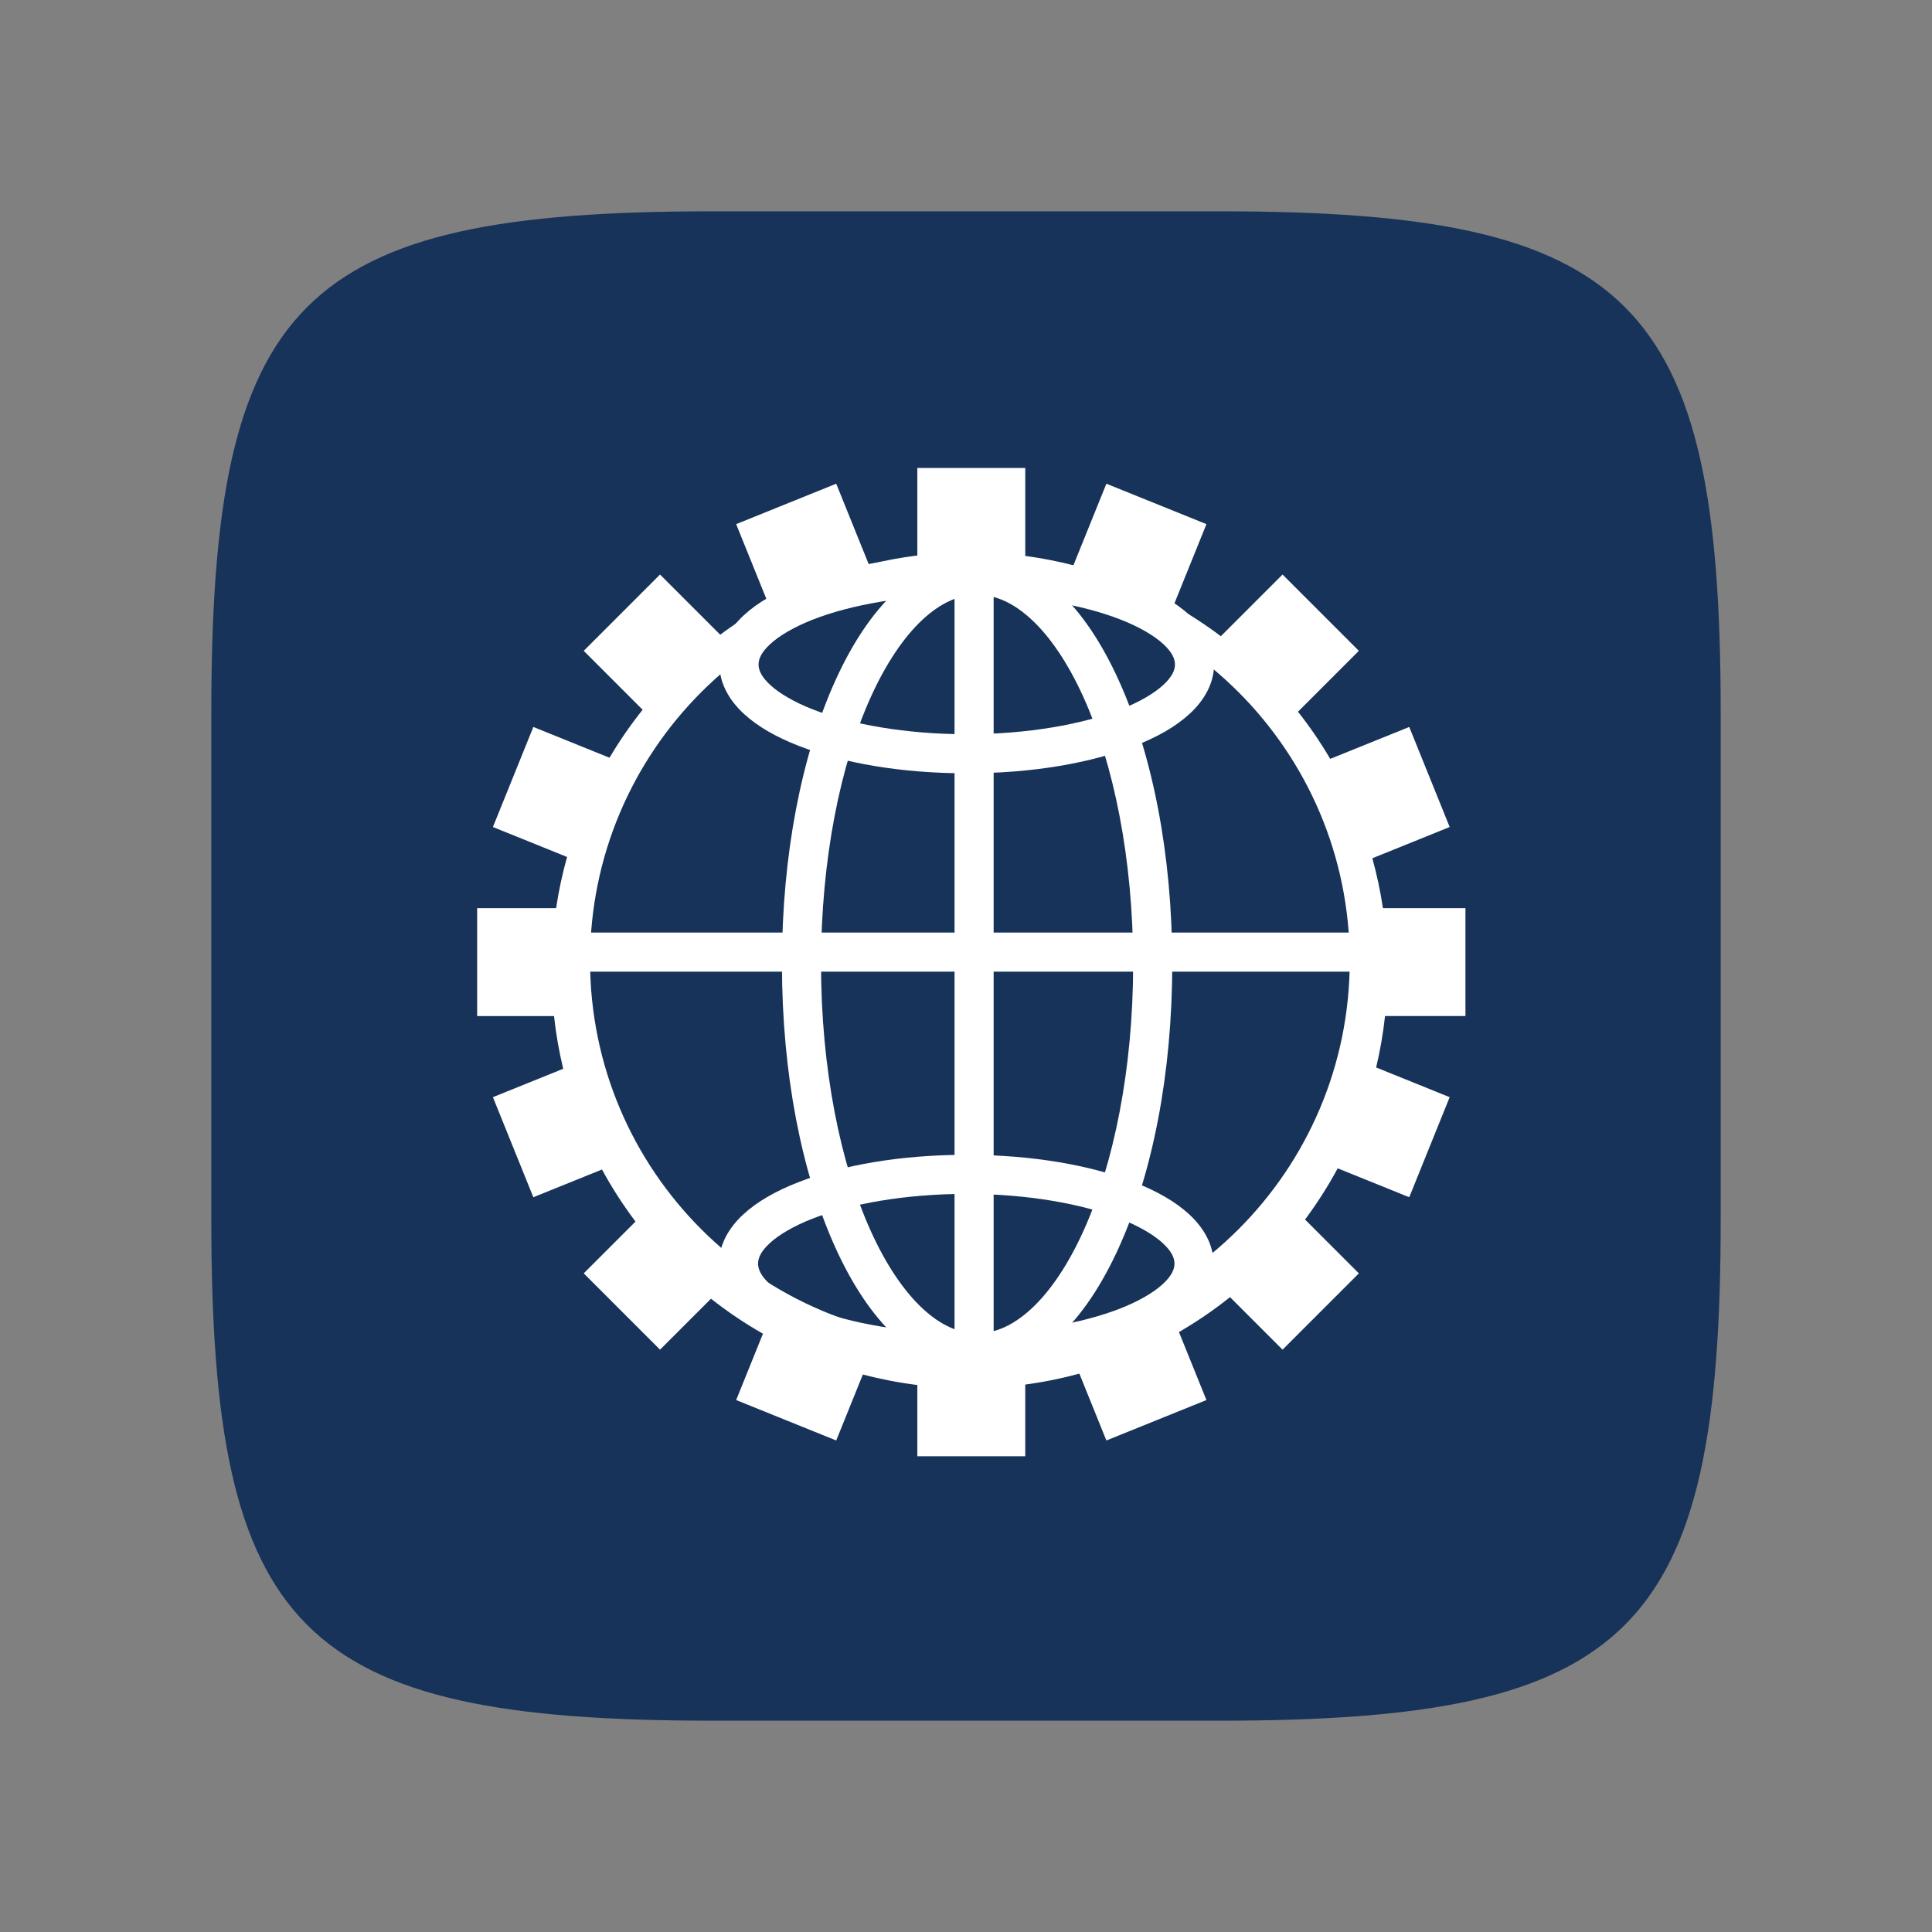 <svg width="512" height="512" viewBox="0 0 512 512" fill="none" xmlns="http://www.w3.org/2000/svg">
<rect x="0" y="0" width="512" height="512" fill="#808080" stroke="none"/>
<path d="M56 188.8C56 79.439 79.439 56 188.8 56H323.2C432.561 56 456 79.439 456 188.8V323.2C456 432.561 432.561 456 323.2 456H188.8C79.439 456 56 432.561 56 323.2V188.8Z" fill="#173359"/>
<path fill-rule="evenodd" clip-rule="evenodd" d="M366.489 240.665H388.357V269.264H367.046C366.541 273.898 365.75 278.446 364.691 282.89L384.178 290.763L373.464 317.279L354.5 309.617C351.943 314.361 349.049 318.896 345.852 323.192L360.112 337.452L339.89 357.675L325.97 343.756C321.705 347.159 317.183 350.255 312.437 353.008L319.717 371.027L293.2 381.741L286.045 364.03C281.379 365.298 276.591 366.268 271.702 366.92V385.919H243.103V367.041C238.184 366.428 233.365 365.493 228.668 364.257L221.604 381.741L195.088 371.027L202.191 353.446C197.362 350.696 192.759 347.592 188.419 344.172L174.915 357.675L154.692 337.453L168.415 323.73C165.128 319.369 162.157 314.758 159.534 309.93L141.341 317.28L130.627 290.763L149.257 283.236C148.157 278.682 147.338 274.019 146.819 269.265H126.449V240.666H147.376C148.064 236.047 149.038 231.521 150.278 227.106L130.628 219.167L141.341 192.651L161.527 200.806C164.159 196.357 167.094 192.108 170.302 188.087L154.693 172.478L174.916 152.255L190.865 168.205C194.912 165.193 199.17 162.452 203.615 160.006L195.088 138.903L221.605 128.189L230.251 149.588C234.446 148.551 238.735 147.752 243.103 147.208V124.01H271.703V147.329C276.042 147.907 280.303 148.737 284.469 149.803L293.201 128.189L319.718 138.902L311.019 160.432C315.383 162.879 319.565 165.612 323.538 168.606L339.89 152.254L360.113 172.477L343.98 188.61C347.1 192.569 349.955 196.745 352.52 201.112L373.465 192.65L384.179 219.166L363.684 227.447C364.878 231.753 365.819 236.165 366.49 240.665L366.489 240.665ZM257.033 355.258C312.626 355.258 357.696 310.189 357.696 254.595C357.696 199.002 312.626 153.933 257.033 153.933C201.44 153.933 156.37 199.002 156.37 254.595C156.37 310.189 201.44 355.258 257.033 355.258Z" fill="white"/>
<path fill-rule="evenodd" clip-rule="evenodd" d="M252.965 136.822V142.002V364.738V369.918H263.325V364.738V142.002V136.822H252.965Z" fill="white"/>
<path fill-rule="evenodd" clip-rule="evenodd" d="M141.072 247.14V257.499H146.252H367.561H372.741V247.14H367.561H146.252H141.072Z" fill="white"/>
<path fill-rule="evenodd" clip-rule="evenodd" d="M258.94 147.266C250.965 147.266 243.54 150.905 237.286 156.763C231.031 162.62 225.728 170.72 221.314 180.493C212.486 200.04 207.225 226.4 207.225 255.485C207.225 284.571 212.486 310.93 221.314 330.477C225.728 340.251 231.031 348.35 237.286 354.207C243.54 360.065 250.965 363.704 258.94 363.704C266.915 363.704 274.34 360.065 280.594 354.207C286.849 348.35 292.152 340.251 296.566 330.477C305.394 310.93 310.655 284.571 310.655 255.485C310.655 226.4 305.394 200.04 296.566 180.493C292.152 170.72 286.849 162.62 280.594 156.763C274.34 150.905 266.915 147.266 258.94 147.266ZM258.94 157.626C263.816 157.626 268.633 159.753 273.513 164.324C278.394 168.894 283.118 175.884 287.125 184.757C295.139 202.503 300.296 227.664 300.296 255.485C300.296 283.307 295.139 308.467 287.125 326.213C283.118 335.086 278.394 342.076 273.513 346.646C268.633 351.217 263.816 353.345 258.94 353.345C254.065 353.345 249.248 351.217 244.367 346.646C239.487 342.076 234.763 335.086 230.756 326.213C222.742 308.467 217.585 283.307 217.585 255.485C217.585 227.664 222.742 202.503 230.756 184.757C234.763 175.884 239.487 168.894 244.367 164.324C249.248 159.753 254.065 157.626 258.94 157.626V157.626Z" fill="white"/>
<path fill-rule="evenodd" clip-rule="evenodd" d="M256.201 147.269C238.986 147.269 223.389 149.947 211.633 154.554C205.755 156.857 200.813 159.626 197.068 163.095C193.324 166.564 190.666 171.05 190.666 176.102C190.666 181.153 193.324 185.639 197.068 189.109C200.813 192.578 205.755 195.346 211.633 197.65C223.389 202.257 238.986 204.935 256.201 204.935C273.416 204.935 289.013 202.257 300.769 197.65C306.646 195.346 311.59 192.578 315.334 189.109C319.078 185.639 321.736 181.153 321.736 176.102C321.736 171.05 319.078 166.564 315.334 163.095C311.59 159.626 306.646 156.857 300.769 154.554C289.013 149.947 273.416 147.269 256.201 147.269ZM256.201 157.628C272.319 157.628 286.9 160.245 296.989 164.199C302.034 166.175 305.929 168.504 308.293 170.694C310.657 172.884 311.377 174.621 311.377 176.102C311.377 177.582 310.657 179.319 308.293 181.509C305.929 183.7 302.034 186.028 296.989 188.005C286.9 191.958 272.319 194.576 256.201 194.576C240.083 194.576 225.502 191.958 215.413 188.005C210.369 186.028 206.473 183.7 204.109 181.509C201.745 179.319 201.025 177.582 201.025 176.102C201.025 174.621 201.745 172.884 204.109 170.694C206.473 168.504 210.369 166.175 215.413 164.199C225.502 160.245 240.083 157.628 256.201 157.628V157.628Z" fill="white"/>
<path fill-rule="evenodd" clip-rule="evenodd" d="M256.073 306.038C238.858 306.038 223.261 308.716 211.505 313.323C205.628 315.627 200.685 318.396 196.94 321.865C193.196 325.334 190.538 329.82 190.538 334.871C190.538 339.923 193.196 344.409 196.94 347.878C200.685 351.347 205.628 354.116 211.505 356.419C223.261 361.026 238.858 363.705 256.073 363.705C273.288 363.705 288.885 361.026 300.641 356.419C306.518 354.116 311.462 351.347 315.206 347.878C318.95 344.409 321.608 339.923 321.608 334.871C321.608 329.82 318.95 325.334 315.206 321.865C311.462 318.396 306.518 315.627 300.641 313.323C288.885 308.716 273.288 306.038 256.073 306.038ZM256.073 316.398C272.191 316.398 286.772 319.015 296.861 322.969C301.906 324.946 305.801 327.274 308.165 329.464C310.529 331.655 311.249 333.391 311.249 334.871C311.249 336.351 310.529 338.088 308.165 340.279C305.801 342.469 301.906 344.797 296.861 346.774C286.772 350.728 272.191 353.345 256.073 353.345C239.955 353.345 225.374 350.728 215.285 346.774C210.241 344.797 206.345 342.469 203.981 340.279C201.617 338.088 200.897 336.351 200.897 334.871C200.897 333.391 201.617 331.655 203.981 329.464C206.345 327.274 210.241 324.946 215.285 322.969C225.374 319.015 239.955 316.398 256.073 316.398V316.398Z" fill="white"/>
</svg>
